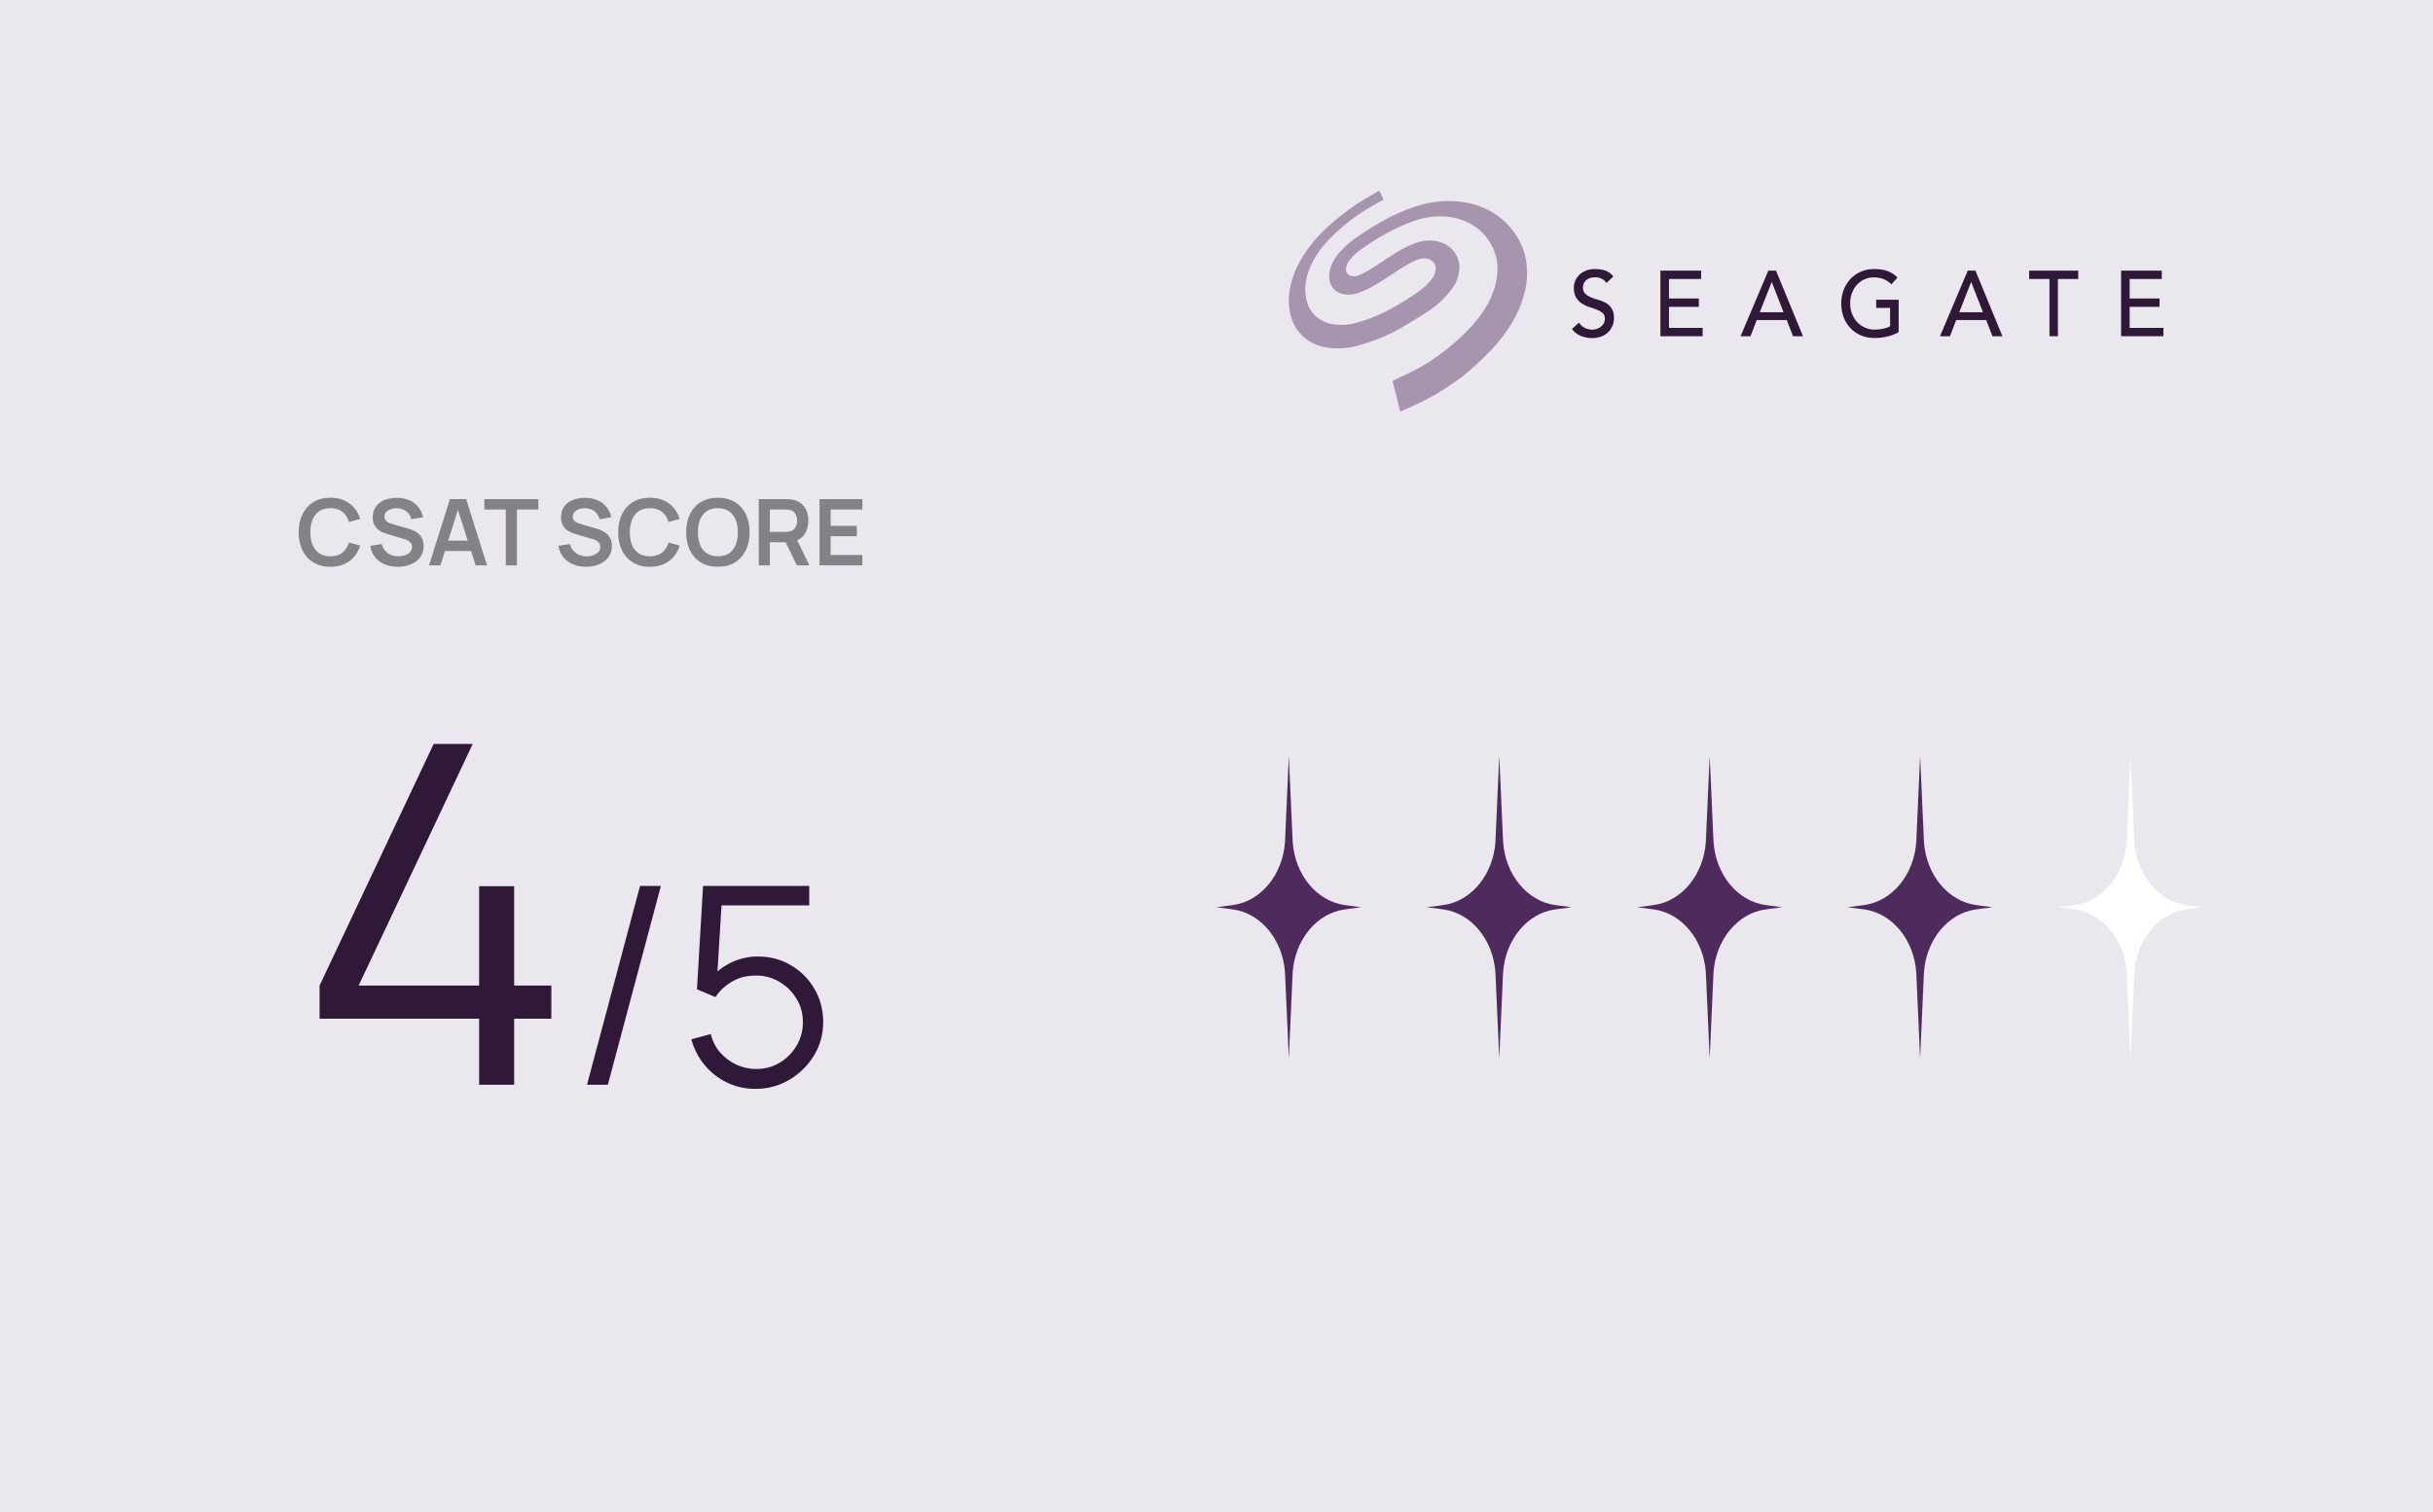 <svg xmlns="http://www.w3.org/2000/svg" width="370" height="230" viewBox="0 0 370 230" fill="none"><rect width="370" height="230" fill="#EBE7EE"></rect><path opacity="0.5" d="M50.243 86.21C49.235 86.21 48.372 85.991 47.653 85.552C46.934 85.109 46.381 84.493 45.994 83.704C45.611 82.915 45.42 82.001 45.42 80.96C45.42 79.919 45.611 79.005 45.994 78.216C46.381 77.427 46.934 76.814 47.653 76.375C48.372 75.932 49.235 75.71 50.243 75.71C51.405 75.71 52.373 76.002 53.148 76.585C53.923 77.164 54.466 77.945 54.779 78.93L53.078 79.399C52.882 78.741 52.548 78.228 52.077 77.859C51.606 77.486 50.994 77.299 50.243 77.299C49.566 77.299 49.002 77.451 48.549 77.754C48.101 78.057 47.763 78.484 47.534 79.035C47.31 79.581 47.196 80.223 47.191 80.96C47.191 81.697 47.303 82.341 47.527 82.892C47.756 83.438 48.096 83.863 48.549 84.166C49.002 84.469 49.566 84.621 50.243 84.621C50.994 84.621 51.606 84.434 52.077 84.061C52.548 83.688 52.882 83.174 53.078 82.521L54.779 82.99C54.466 83.975 53.923 84.759 53.148 85.342C52.373 85.921 51.405 86.21 50.243 86.21ZM60.471 86.21C59.733 86.21 59.068 86.082 58.476 85.825C57.888 85.568 57.402 85.202 57.02 84.726C56.642 84.245 56.401 83.676 56.299 83.018L58.049 82.752C58.198 83.349 58.504 83.811 58.966 84.138C59.432 84.465 59.969 84.628 60.576 84.628C60.935 84.628 61.273 84.572 61.591 84.46C61.908 84.348 62.165 84.185 62.361 83.97C62.561 83.755 62.662 83.492 62.662 83.179C62.662 83.039 62.638 82.911 62.592 82.794C62.545 82.673 62.475 82.565 62.382 82.472C62.293 82.379 62.176 82.295 62.032 82.22C61.892 82.141 61.728 82.073 61.542 82.017L58.938 81.247C58.714 81.182 58.471 81.095 58.21 80.988C57.953 80.876 57.708 80.724 57.475 80.533C57.246 80.337 57.057 80.09 56.908 79.791C56.763 79.488 56.691 79.114 56.691 78.671C56.691 78.022 56.854 77.479 57.181 77.04C57.512 76.597 57.955 76.265 58.511 76.046C59.071 75.827 59.691 75.719 60.373 75.724C61.063 75.729 61.679 75.848 62.221 76.081C62.762 76.31 63.215 76.643 63.579 77.082C63.943 77.521 64.199 78.05 64.349 78.671L62.536 78.986C62.461 78.631 62.316 78.33 62.102 78.083C61.892 77.831 61.633 77.64 61.325 77.509C61.021 77.378 60.697 77.308 60.352 77.299C60.016 77.294 59.703 77.346 59.414 77.453C59.129 77.556 58.898 77.705 58.721 77.901C58.548 78.097 58.462 78.326 58.462 78.587C58.462 78.834 58.536 79.037 58.686 79.196C58.835 79.35 59.019 79.474 59.239 79.567C59.463 79.656 59.689 79.73 59.918 79.791L61.724 80.295C61.971 80.36 62.249 80.449 62.557 80.561C62.865 80.673 63.161 80.829 63.446 81.03C63.73 81.231 63.964 81.494 64.146 81.821C64.332 82.148 64.426 82.563 64.426 83.067C64.426 83.59 64.316 84.049 64.097 84.446C63.882 84.838 63.59 85.165 63.222 85.426C62.853 85.687 62.431 85.883 61.955 86.014C61.483 86.145 60.989 86.21 60.471 86.21ZM65.241 86L68.419 75.92H70.89L74.068 86H72.332L69.448 76.956H69.826L66.977 86H65.241ZM67.012 83.816V82.241H72.304V83.816H67.012ZM76.921 86V77.502H73.659V75.92H81.871V77.502H78.609V86H76.921ZM89.1 86.21C88.362 86.21 87.697 86.082 87.105 85.825C86.517 85.568 86.031 85.202 85.649 84.726C85.271 84.245 85.03 83.676 84.928 83.018L86.678 82.752C86.827 83.349 87.133 83.811 87.595 84.138C88.061 84.465 88.598 84.628 89.205 84.628C89.564 84.628 89.902 84.572 90.22 84.46C90.537 84.348 90.794 84.185 90.99 83.97C91.19 83.755 91.291 83.492 91.291 83.179C91.291 83.039 91.267 82.911 91.221 82.794C91.174 82.673 91.104 82.565 91.011 82.472C90.922 82.379 90.805 82.295 90.661 82.22C90.521 82.141 90.357 82.073 90.171 82.017L87.567 81.247C87.343 81.182 87.1 81.095 86.839 80.988C86.582 80.876 86.337 80.724 86.104 80.533C85.875 80.337 85.686 80.09 85.537 79.791C85.392 79.488 85.32 79.114 85.32 78.671C85.32 78.022 85.483 77.479 85.81 77.04C86.141 76.597 86.584 76.265 87.14 76.046C87.7 75.827 88.32 75.719 89.002 75.724C89.692 75.729 90.308 75.848 90.85 76.081C91.391 76.31 91.844 76.643 92.208 77.082C92.572 77.521 92.828 78.05 92.978 78.671L91.165 78.986C91.09 78.631 90.945 78.33 90.731 78.083C90.521 77.831 90.262 77.64 89.954 77.509C89.65 77.378 89.326 77.308 88.981 77.299C88.645 77.294 88.332 77.346 88.043 77.453C87.758 77.556 87.527 77.705 87.35 77.901C87.177 78.097 87.091 78.326 87.091 78.587C87.091 78.834 87.165 79.037 87.315 79.196C87.464 79.35 87.648 79.474 87.868 79.567C88.092 79.656 88.318 79.73 88.547 79.791L90.353 80.295C90.6 80.36 90.878 80.449 91.186 80.561C91.494 80.673 91.79 80.829 92.075 81.03C92.359 81.231 92.593 81.494 92.775 81.821C92.961 82.148 93.055 82.563 93.055 83.067C93.055 83.59 92.945 84.049 92.726 84.446C92.511 84.838 92.219 85.165 91.851 85.426C91.482 85.687 91.06 85.883 90.584 86.014C90.112 86.145 89.618 86.21 89.1 86.21ZM98.833 86.21C97.825 86.21 96.962 85.991 96.243 85.552C95.524 85.109 94.971 84.493 94.584 83.704C94.201 82.915 94.01 82.001 94.01 80.96C94.01 79.919 94.201 79.005 94.584 78.216C94.971 77.427 95.524 76.814 96.243 76.375C96.962 75.932 97.825 75.71 98.833 75.71C99.995 75.71 100.963 76.002 101.738 76.585C102.513 77.164 103.056 77.945 103.369 78.93L101.668 79.399C101.472 78.741 101.138 78.228 100.667 77.859C100.196 77.486 99.584 77.299 98.833 77.299C98.156 77.299 97.591 77.451 97.139 77.754C96.691 78.057 96.353 78.484 96.124 79.035C95.9 79.581 95.785 80.223 95.781 80.96C95.781 81.697 95.893 82.341 96.117 82.892C96.346 83.438 96.686 83.863 97.139 84.166C97.591 84.469 98.156 84.621 98.833 84.621C99.584 84.621 100.196 84.434 100.667 84.061C101.138 83.688 101.472 83.174 101.668 82.521L103.369 82.99C103.056 83.975 102.513 84.759 101.738 85.342C100.963 85.921 99.995 86.21 98.833 86.21ZM109.169 86.21C108.161 86.21 107.297 85.991 106.579 85.552C105.86 85.109 105.307 84.493 104.92 83.704C104.537 82.915 104.346 82.001 104.346 80.96C104.346 79.919 104.537 79.005 104.92 78.216C105.307 77.427 105.86 76.814 106.579 76.375C107.297 75.932 108.161 75.71 109.169 75.71C110.177 75.71 111.04 75.932 111.759 76.375C112.482 76.814 113.035 77.427 113.418 78.216C113.805 79.005 113.999 79.919 113.999 80.96C113.999 82.001 113.805 82.915 113.418 83.704C113.035 84.493 112.482 85.109 111.759 85.552C111.04 85.991 110.177 86.21 109.169 86.21ZM109.169 84.621C109.845 84.626 110.408 84.476 110.856 84.173C111.308 83.87 111.647 83.443 111.871 82.892C112.099 82.341 112.214 81.697 112.214 80.96C112.214 80.223 112.099 79.583 111.871 79.042C111.647 78.496 111.308 78.071 110.856 77.768C110.408 77.465 109.845 77.308 109.169 77.299C108.492 77.294 107.93 77.444 107.482 77.747C107.034 78.05 106.695 78.477 106.467 79.028C106.243 79.579 106.131 80.223 106.131 80.96C106.131 81.697 106.243 82.339 106.467 82.885C106.691 83.426 107.027 83.849 107.475 84.152C107.927 84.455 108.492 84.612 109.169 84.621ZM115.392 86V75.92H119.557C119.655 75.92 119.781 75.925 119.935 75.934C120.089 75.939 120.231 75.953 120.362 75.976C120.945 76.065 121.426 76.258 121.804 76.557C122.187 76.856 122.469 77.234 122.651 77.691C122.838 78.144 122.931 78.648 122.931 79.203C122.931 80.024 122.723 80.731 122.308 81.324C121.893 81.912 121.256 82.276 120.397 82.416L119.676 82.479H117.079V86H115.392ZM121.181 86L119.193 81.898L120.908 81.52L123.092 86H121.181ZM117.079 80.904H119.487C119.58 80.904 119.685 80.899 119.802 80.89C119.919 80.881 120.026 80.862 120.124 80.834C120.404 80.764 120.623 80.64 120.782 80.463C120.945 80.286 121.06 80.085 121.125 79.861C121.195 79.637 121.23 79.418 121.23 79.203C121.23 78.988 121.195 78.769 121.125 78.545C121.06 78.316 120.945 78.113 120.782 77.936C120.623 77.759 120.404 77.635 120.124 77.565C120.026 77.537 119.919 77.521 119.802 77.516C119.685 77.507 119.58 77.502 119.487 77.502H117.079V80.904ZM124.634 86V75.92H131.144V77.502H126.321V79.987H130.304V81.569H126.321V84.418H131.144V86H124.634Z" fill="#1E1C20"></path><path d="M72.864 165V154.956H48.6V149.916L65.952 113.16H71.892L54.54 149.916H72.864V134.796H78.192V149.916H83.844V154.956H78.192V165H72.864ZM97.333 134.76H100.504L92.44 165H89.269L97.333 134.76ZM114.897 165.63C113.329 165.63 111.88 165.308 110.55 164.664C109.22 164.02 108.086 163.131 107.148 161.997C106.21 160.863 105.538 159.561 105.132 158.091L108.093 157.293C108.359 158.385 108.842 159.33 109.542 160.128C110.242 160.912 111.061 161.521 111.999 161.955C112.951 162.389 113.945 162.606 114.981 162.606C116.325 162.606 117.529 162.284 118.593 161.64C119.671 160.982 120.525 160.114 121.155 159.036C121.785 157.958 122.1 156.775 122.1 155.487C122.1 154.157 121.771 152.96 121.113 151.896C120.455 150.818 119.587 149.964 118.509 149.334C117.431 148.704 116.255 148.389 114.981 148.389C113.553 148.389 112.321 148.704 111.285 149.334C110.249 149.95 109.423 150.727 108.807 151.665L105.993 150.489L106.917 134.76H123.066V137.721H108.282L109.815 136.272L108.996 149.691L108.219 148.662C109.087 147.668 110.137 146.891 111.369 146.331C112.601 145.771 113.896 145.491 115.254 145.491C117.116 145.491 118.796 145.939 120.294 146.835C121.792 147.717 122.982 148.914 123.864 150.426C124.746 151.938 125.187 153.625 125.187 155.487C125.187 157.335 124.718 159.029 123.78 160.569C122.842 162.095 121.596 163.32 120.042 164.244C118.488 165.168 116.773 165.63 114.897 165.63Z" fill="#301938"></path><path d="M204.556 137.676C200.242 137.108 196.891 133.035 196.582 127.982L196 115L195.422 127.982C195.113 133.035 191.758 137.112 187.448 137.676L185 138L187.448 138.324C191.762 138.892 195.113 142.965 195.422 148.018L196 161L196.578 148.018C196.887 142.965 200.242 138.888 204.552 138.324L207 138L204.552 137.676H204.556Z" fill="#4F2A5D"></path><path d="M236.556 137.676C232.242 137.108 228.891 133.035 228.582 127.982L228 115L227.422 127.982C227.113 133.035 223.758 137.112 219.448 137.676L217 138L219.448 138.324C223.762 138.892 227.113 142.965 227.422 148.018L228 161L228.578 148.018C228.887 142.965 232.242 138.888 236.552 138.324L239 138L236.552 137.676H236.556Z" fill="#4F2A5D"></path><path d="M268.556 137.676C264.242 137.108 260.891 133.035 260.582 127.982L260 115L259.422 127.982C259.113 133.035 255.758 137.112 251.448 137.676L249 138L251.448 138.324C255.762 138.892 259.113 142.965 259.422 148.018L260 161L260.578 148.018C260.887 142.965 264.242 138.888 268.552 138.324L271 138L268.552 137.676H268.556Z" fill="#4F2A5D"></path><path d="M300.556 137.676C296.242 137.108 292.891 133.035 292.582 127.982L292 115L291.422 127.982C291.113 133.035 287.758 137.112 283.448 137.676L281 138L283.448 138.324C287.762 138.892 291.113 142.965 291.422 148.018L292 161L292.578 148.018C292.887 142.965 296.242 138.888 300.552 138.324L303 138L300.552 137.676H300.556Z" fill="#4F2A5D"></path><path d="M332.556 137.676C328.242 137.108 324.891 133.035 324.582 127.982L324 115L323.422 127.982C323.113 133.035 319.758 137.112 315.448 137.676L313 138L315.448 138.324C319.762 138.892 323.113 142.965 323.422 148.018L324 161L324.578 148.018C324.887 142.965 328.242 138.888 332.552 138.324L335 138L332.552 137.676H332.556Z" fill="white"></path><path d="M244.228 46.084C243.886 45.886 243.507 45.727 243.093 45.615C242.679 45.505 242.301 45.381 241.958 45.234C241.615 45.086 241.32 44.913 241.084 44.679C240.848 44.457 240.729 44.125 240.729 43.706C240.729 43.559 240.753 43.386 240.812 43.214C240.871 43.029 240.978 42.868 241.119 42.709C241.261 42.548 241.45 42.425 241.699 42.327C241.935 42.228 242.243 42.179 242.597 42.179C242.975 42.179 243.318 42.265 243.613 42.413C243.909 42.573 244.145 42.782 244.299 43.053L245.351 42.056C244.985 41.6 244.571 41.292 244.086 41.144C243.613 40.997 243.105 40.922 242.585 40.922C242.006 40.922 241.509 41.009 241.107 41.193C240.693 41.378 240.363 41.6 240.103 41.883C239.843 42.154 239.653 42.462 239.524 42.782C239.406 43.115 239.335 43.423 239.335 43.718C239.335 44.371 239.452 44.876 239.689 45.258C239.926 45.64 240.209 45.936 240.564 46.17C240.906 46.392 241.285 46.576 241.699 46.7C242.112 46.822 242.49 46.958 242.833 47.094C243.176 47.229 243.472 47.401 243.708 47.598C243.944 47.796 244.063 48.091 244.063 48.485C244.063 48.756 244.004 49.002 243.886 49.199C243.767 49.409 243.613 49.581 243.436 49.717C243.247 49.852 243.046 49.963 242.822 50.037C242.597 50.111 242.372 50.148 242.159 50.148C241.769 50.148 241.391 50.062 241.025 49.889C240.659 49.717 240.363 49.446 240.127 49.076L239.062 50.037C239.382 50.505 239.819 50.85 240.375 51.084C240.93 51.306 241.509 51.429 242.124 51.429C242.585 51.429 243.022 51.355 243.424 51.219C243.826 51.084 244.181 50.874 244.476 50.616C244.772 50.357 245.008 50.025 245.185 49.643C245.363 49.261 245.446 48.83 245.446 48.349C245.446 47.746 245.328 47.278 245.091 46.933C244.866 46.551 244.571 46.28 244.228 46.084Z" fill="#301938"></path><path d="M253.812 46.674H258.351V45.405H253.812V42.437H258.694V41.168H252.512V51.145H258.93V49.876H253.812V46.674Z" fill="#301938"></path><path d="M268.919 41.168L264.699 51.145H266.212L267.158 48.681H271.72L272.678 51.145H274.191L270.089 41.168H268.919ZM267.618 47.499L269.427 42.917H269.451L271.236 47.499H267.618Z" fill="#301938"></path><path d="M285.311 46.835H287.439V49.618C287.155 49.791 286.8 49.914 286.387 50C285.973 50.086 285.535 50.136 285.087 50.136C284.555 50.136 284.058 50.037 283.609 49.828C283.16 49.63 282.77 49.348 282.427 48.99C282.096 48.633 281.836 48.214 281.647 47.734C281.458 47.253 281.363 46.724 281.363 46.157C281.363 45.615 281.446 45.098 281.623 44.618C281.8 44.138 282.037 43.718 282.356 43.361C282.675 43.004 283.053 42.721 283.491 42.511C283.928 42.302 284.424 42.191 284.98 42.191C285.465 42.191 285.926 42.265 286.375 42.425C286.812 42.586 287.238 42.856 287.64 43.251L288.561 42.216C288.183 41.809 287.71 41.501 287.155 41.267C286.599 41.034 285.878 40.922 284.992 40.922C284.259 40.922 283.585 41.058 282.971 41.329C282.356 41.6 281.836 41.97 281.398 42.438C280.962 42.906 280.619 43.46 280.37 44.1C280.122 44.741 280.004 45.43 280.004 46.17C280.004 46.872 280.122 47.549 280.346 48.177C280.571 48.805 280.914 49.372 281.351 49.852C281.789 50.333 282.32 50.715 282.959 50.998C283.597 51.281 284.318 51.416 285.134 51.416C285.418 51.416 285.736 51.392 286.055 51.355C286.387 51.318 286.706 51.257 287.025 51.182C287.344 51.096 287.651 51.01 287.947 50.9C288.242 50.788 288.515 50.653 288.739 50.505V45.591H285.323V46.835H285.311Z" fill="#301938"></path><path d="M299.247 41.168L295.027 51.145H296.54L297.486 48.681H302.048L303.006 51.145H304.519L300.417 41.168H299.247ZM297.947 47.499L299.755 42.917H299.779L301.564 47.499H297.947Z" fill="#301938"></path><path d="M308.59 42.437H311.675V51.145H312.963V42.437H316.048V41.168H308.59V42.437Z" fill="#301938"></path><path d="M323.87 46.674H328.41V45.405H323.87V42.437H328.752V41.168H322.57V51.145H329.001V49.876H323.87V46.674Z" fill="#301938"></path><path fill-rule="evenodd" clip-rule="evenodd" d="M212.948 62.6C212.547 61.024 212.156 59.472 211.778 57.957C212.192 57.748 212.535 57.587 212.983 57.353C214.851 56.528 216.66 55.567 218.338 54.372C220.442 52.882 222.405 51.207 224.118 49.236C225.466 47.697 226.577 45.985 227.215 43.977C227.641 42.647 227.853 41.28 227.664 39.876C227.51 38.706 227.097 37.646 226.458 36.673C225.69 35.503 224.697 34.604 223.48 33.964C221.955 33.163 220.336 32.867 218.658 32.916C217.168 32.978 215.726 33.311 214.331 33.853C211.754 34.838 209.39 36.242 207.121 37.831C206.459 38.3 205.844 38.829 205.324 39.457C205.04 39.802 204.816 40.184 204.721 40.64C204.568 41.403 204.982 41.994 205.738 42.031C206.258 42.056 206.731 41.846 207.192 41.624C208.622 40.922 209.91 39.974 211.234 39.112C212.334 38.398 213.433 37.708 214.639 37.203C215.82 36.711 217.05 36.44 218.326 36.661C219.721 36.907 220.844 37.585 221.53 38.927C222.002 39.863 222.05 40.861 221.789 41.871C221.506 43.029 220.867 43.965 220.1 44.814C219.059 45.997 217.853 46.982 216.518 47.795C215.123 48.645 213.74 49.52 212.31 50.308C210.631 51.219 208.858 51.873 207.038 52.426C205.514 52.882 203.965 53.091 202.381 52.944C201.057 52.82 199.804 52.414 198.705 51.626C197.712 50.9 196.979 49.951 196.53 48.769C195.845 46.945 195.88 45.086 196.317 43.214C196.814 41.095 197.842 39.273 199.107 37.572C200.076 36.267 201.199 35.121 202.393 34.074C204.083 32.584 205.892 31.241 207.818 30.109C208.468 29.727 209.142 29.357 209.757 29C209.969 29.468 210.183 29.911 210.395 30.367C209.816 30.688 209.249 30.995 208.693 31.316C206.282 32.707 204.083 34.395 202.121 36.414C201.057 37.511 200.147 38.743 199.473 40.134C198.752 41.587 198.374 43.139 198.54 44.79C198.729 46.588 199.532 47.98 201.128 48.805C202.074 49.298 203.09 49.446 204.142 49.421C205.584 49.384 206.944 48.965 208.291 48.461C210.289 47.709 212.156 46.674 213.977 45.529C215.041 44.864 216.104 44.174 217.003 43.275C217.475 42.795 217.948 42.314 218.196 41.637C218.634 40.455 218.019 39.432 216.802 39.309C216.14 39.247 215.537 39.469 214.957 39.753C213.409 40.504 212.015 41.526 210.573 42.45C209.473 43.164 208.35 43.854 207.145 44.347C206.305 44.691 205.43 44.901 204.52 44.79C202.96 44.605 201.979 43.312 202.145 41.686C202.275 40.405 202.877 39.359 203.681 38.422C204.58 37.387 205.62 36.538 206.743 35.799C208.468 34.653 210.206 33.557 212.085 32.683C214.248 31.673 216.471 30.872 218.858 30.651C220.584 30.49 222.286 30.589 223.976 31.045C225.466 31.451 226.837 32.104 228.066 33.052C229.295 34.001 230.277 35.17 231.021 36.55C231.695 37.807 232.073 39.149 232.191 40.578C232.31 42.08 232.144 43.559 231.719 44.987C231.316 46.392 230.761 47.734 230.016 48.978C228.976 50.714 227.747 52.291 226.317 53.707C224.863 55.148 223.397 56.565 221.742 57.748C219.591 59.3 217.345 60.666 214.922 61.713C214.272 62.021 213.634 62.305 212.948 62.6Z" fill="#A794AE"></path></svg>